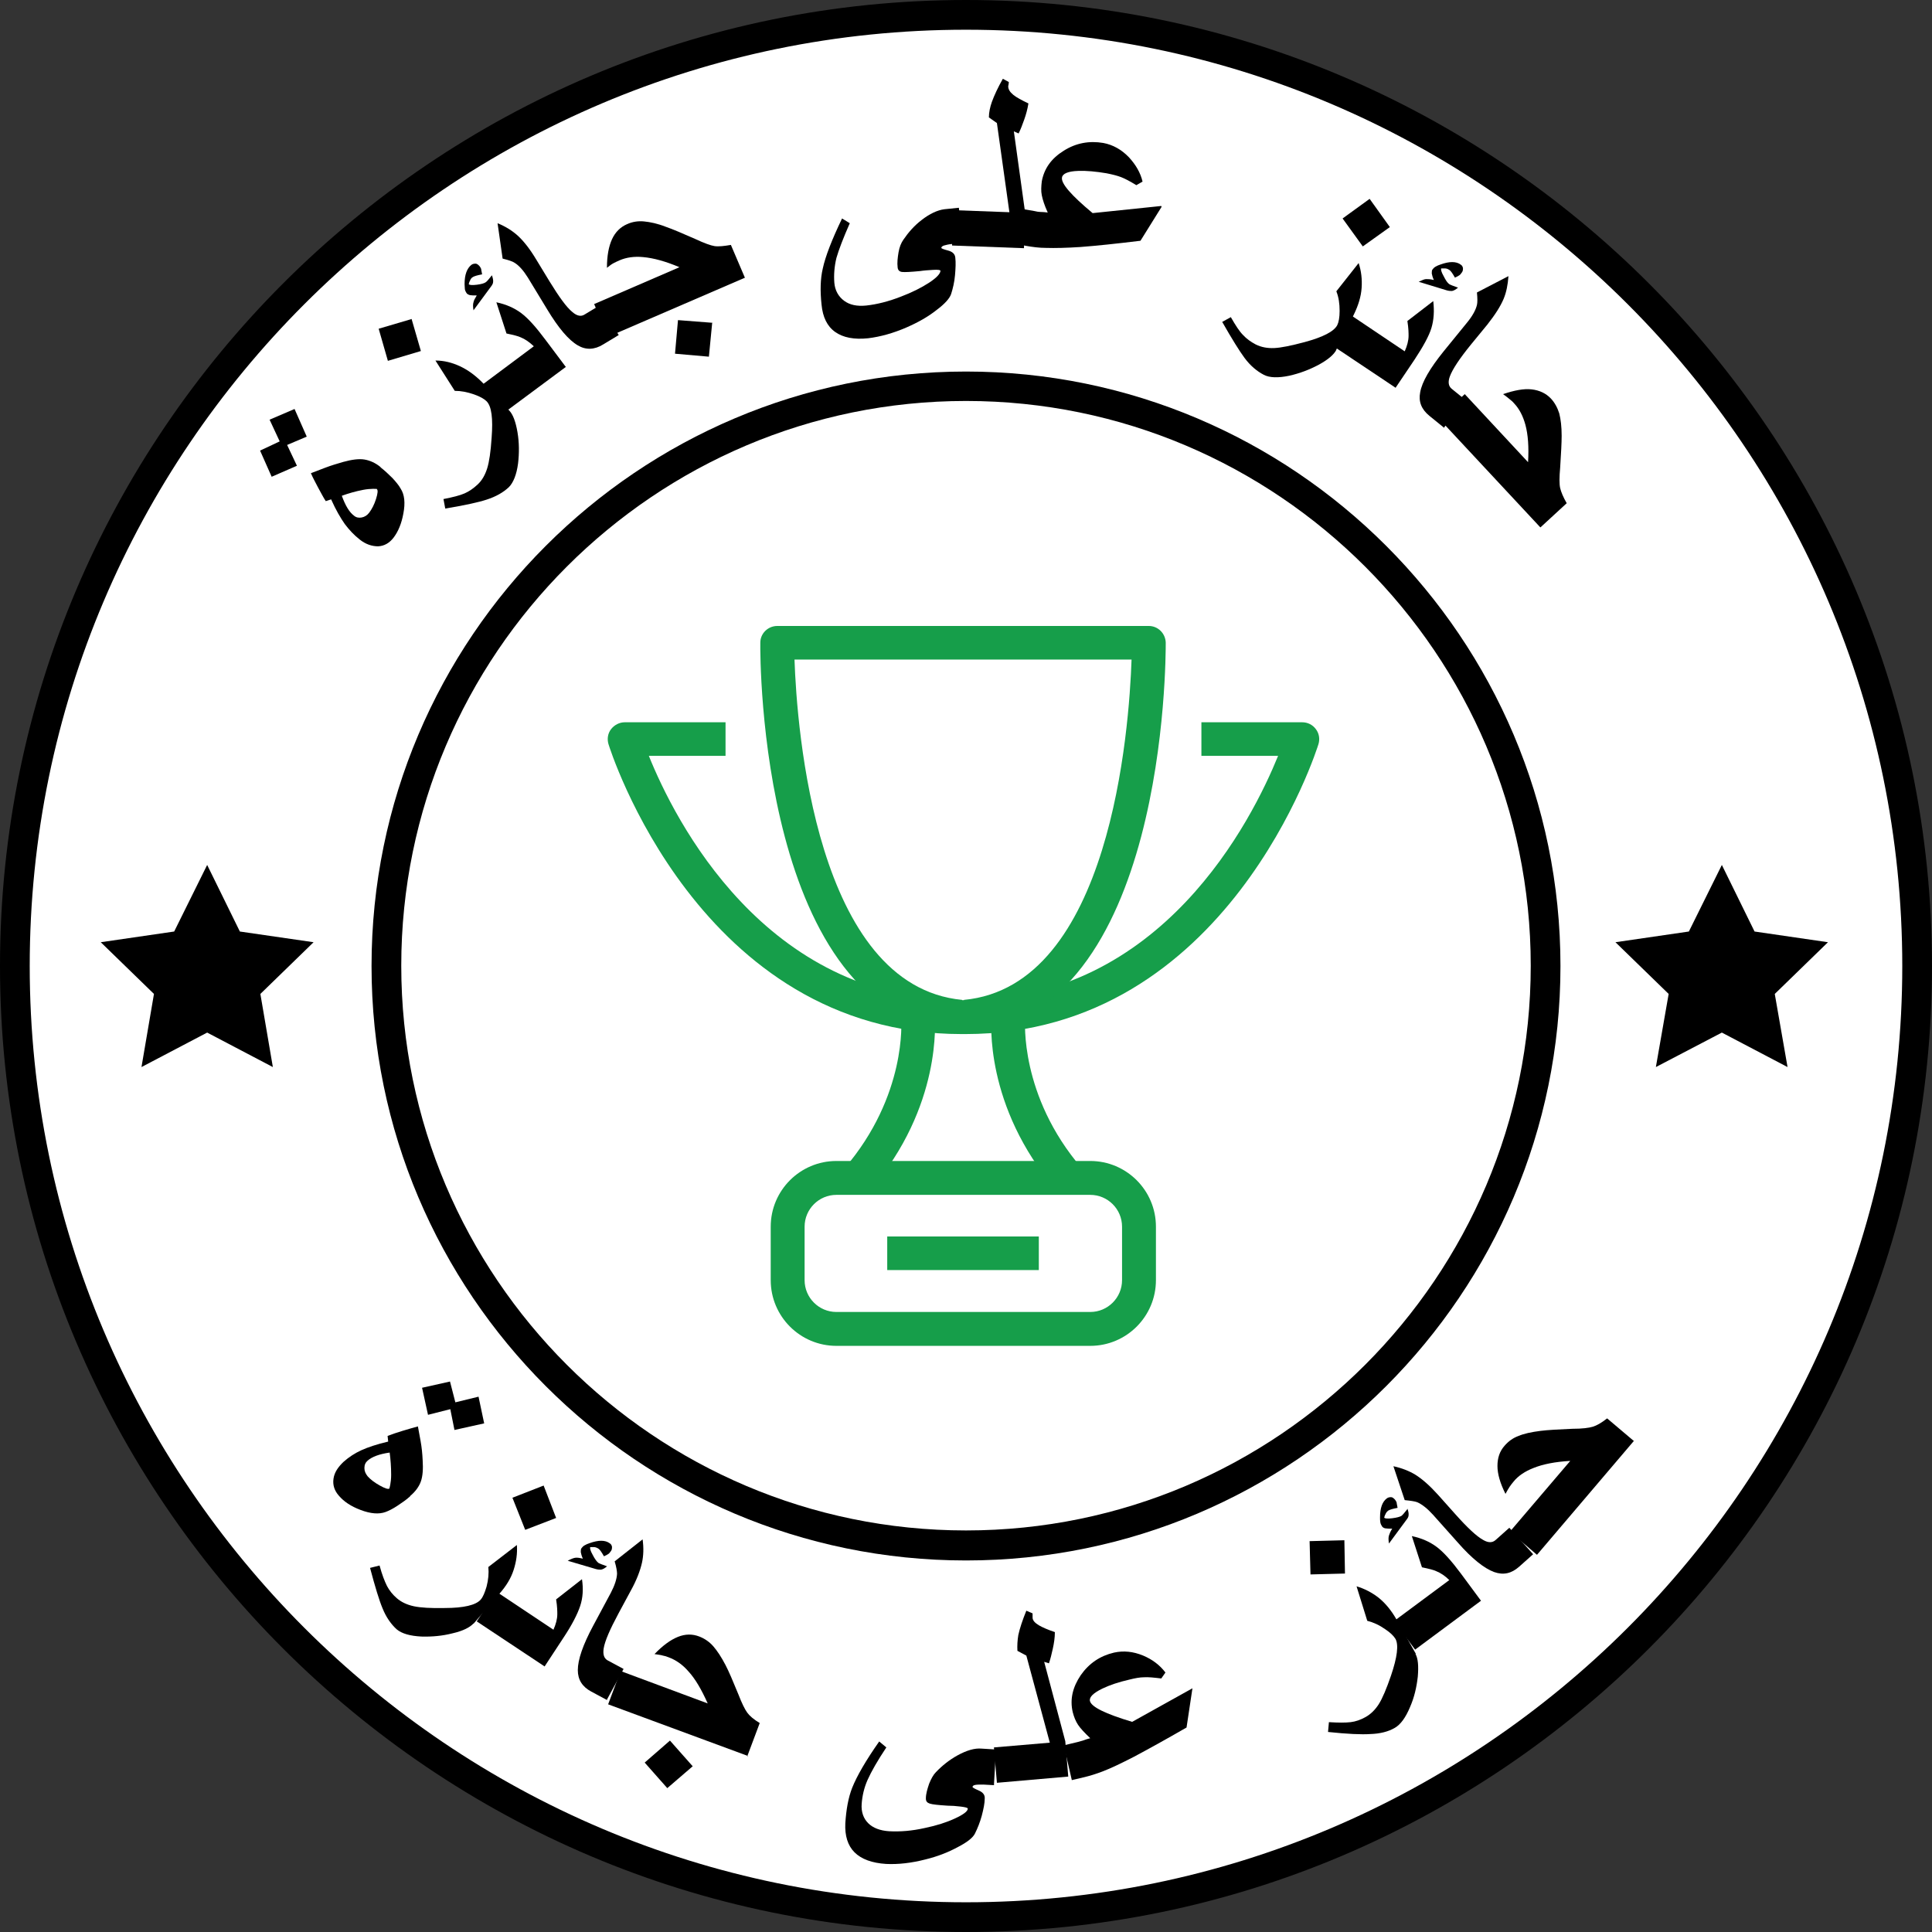 <?xml version="1.0" encoding="UTF-8"?><svg id="Layer_1" xmlns="http://www.w3.org/2000/svg" width="65" height="65" viewBox="0 0 65 65"><rect x="0" y="0" width="65" height="65" fill="#333333" stroke="none"/><defs><style>.cls-1{fill:none;}.cls-1,.cls-2,.cls-3,.cls-4{stroke-width:0px;}.cls-2{fill:#000;}.cls-3{fill:#169e4a;}.cls-4{fill:#fff;}</style></defs><rect class="cls-1" x="0" width="65" height="65"/><path class="cls-4" d="M32.5,64.5c17.67,0,32-14.33,32-32S50.17.5,32.5.5.5,14.83.5,32.5s14.33,32,32,32Z"/><path class="cls-2" d="M32.5,65C14.58,65,0,50.42,0,32.5S14.58,0,32.5,0s32.5,14.58,32.5,32.5-14.58,32.5-32.5,32.5ZM32.5,1C15.13,1,1,15.13,1,32.5s14.13,31.5,31.5,31.5,31.5-14.13,31.5-31.5S49.87,1,32.5,1Z"/><path class="cls-2" d="M32.5,52.5c-11.03,0-20-8.97-20-20s8.97-20,20-20,20,8.97,20,20-8.97,20-20,20ZM32.5,13.49c-10.48,0-19,8.53-19,19s8.52,19,19,19,19-8.53,19-19-8.52-19-19-19Z"/><path class="cls-2" d="M6.97,29.1l1.1,2.24,2.48.36-1.79,1.74.42,2.46-2.21-1.16-2.21,1.16.42-2.46-1.79-1.74,2.47-.36,1.11-2.24Z"/><path class="cls-2" d="M57.93,29.1l1.1,2.24,2.47.36-1.79,1.74.43,2.46-2.21-1.16-2.22,1.16.43-2.46-1.79-1.74,2.47-.36,1.11-2.24Z"/><path class="cls-2" d="M9.91,13.76l.41.93-.66.28.33.7-.85.37-.39-.88.66-.31-.34-.73.84-.36ZM12.8,15.72c.14.11.27.23.4.36.12.13.22.25.28.36.13.2.16.48.09.84-.06.33-.17.6-.33.81-.14.18-.31.28-.52.29-.21,0-.42-.07-.62-.23-.19-.15-.35-.32-.5-.52-.14-.2-.3-.47-.46-.83l-.18.06c-.08-.12-.16-.28-.26-.46-.1-.19-.18-.34-.24-.48l.47-.18c.21-.08.41-.14.62-.2.29-.08.53-.11.71-.08.18.03.37.11.55.26ZM12.68,16.45s-.2-.02-.46.03c-.26.05-.5.12-.72.2.12.33.25.55.41.67.07.06.16.08.26.06.1-.02.18-.07.25-.16.09-.12.17-.27.23-.46.06-.19.07-.3.03-.33Z"/><path class="cls-2" d="M13.85,10.74l.31,1.07-1.11.33-.31-1.08,1.12-.33ZM17.14,13.82c.12.13.21.37.27.72.06.35.06.71.02,1.05-.05.38-.16.65-.31.8-.19.18-.44.32-.75.42-.27.09-.74.19-1.39.3l-.06-.32c.31-.06.55-.12.71-.19.16-.07.3-.17.44-.3.15-.14.25-.32.32-.54.07-.22.12-.57.15-1.03.05-.65,0-1.06-.17-1.23-.08-.08-.22-.16-.42-.23-.23-.08-.44-.12-.65-.12l-.65-1.02c.29,0,.56.07.82.19.26.12.51.3.75.54l.93.97Z"/><path class="cls-2" d="M16.55,9.26c.03.09.05.17.04.23,0,.04-.03.1-.07.15l-.59.8c-.02-.12-.02-.21,0-.27.01-.06.05-.13.11-.23-.1,0-.17,0-.23-.01-.06-.02-.1-.04-.12-.08-.02-.03-.04-.07-.05-.12,0-.05-.01-.11-.01-.17,0-.32.08-.53.23-.65.04-.03.09-.04.14-.04.05,0,.09.04.13.08.03.04.05.07.06.11,0,.04.02.09.03.17-.16.03-.26.06-.31.09s-.08.07-.1.13c-.02.03-.03.07-.04.11.02.03.11.04.27.02.16-.02.26-.05.31-.09.03-.02.1-.1.21-.24ZM19.03,12.35l-2.21,1.64-.71-.96,1.85-1.38c-.15-.14-.29-.24-.44-.3-.08-.04-.24-.08-.48-.13l-.34-1.05c.33.07.6.19.83.36.23.17.5.47.82.9l.69.92Z"/><path class="cls-2" d="M20.82,11.27l-.53.32c-.29.18-.58.19-.85.03-.31-.18-.65-.58-1.03-1.21l-.65-1.07c-.15-.24-.3-.41-.45-.5-.07-.05-.21-.09-.4-.14l-.17-1.19c.27.11.49.25.67.41.21.19.42.46.63.81l.45.74c.32.52.57.87.77,1.03.15.13.29.16.41.08l.53-.32.62,1.02Z"/><path class="cls-2" d="M25.07,9.34l-4.61,1.99-.47-1.1,2.87-1.24c-.47-.2-.88-.31-1.22-.34-.3-.03-.57.01-.8.11-.07.03-.13.06-.19.09-.06.03-.13.08-.23.16,0-.4.06-.72.17-.96s.28-.41.51-.51c.18-.08.37-.11.57-.09s.45.07.73.18c.23.08.56.22.99.41.3.14.52.22.65.24.13.02.32,0,.55-.04l.47,1.1ZM23.96,10.87l-.11,1.13-1.14-.1.1-1.13,1.16.09Z"/><path class="cls-2" d="M32.39,8.17l-.37.04c-.11.01-.19.03-.26.05-.06.02-.09.05-.09.08,0,.02.08.05.23.09s.23.12.24.24c.02.16.01.36-.01.59-.02.23-.07.44-.13.63-.05.15-.21.33-.49.54-.29.23-.63.42-1.02.59-.44.19-.87.31-1.28.36-.47.05-.84-.02-1.11-.21-.27-.19-.42-.5-.46-.92-.05-.46-.04-.87.04-1.21.09-.42.31-.98.65-1.69l.26.16c-.22.5-.37.89-.45,1.17-.07.29-.09.57-.07.83s.14.47.33.61c.19.14.43.19.74.16.37-.04.76-.14,1.17-.3.37-.14.69-.3.95-.47s.38-.31.38-.4c0-.03-.09-.04-.25-.03-.16.01-.31.02-.44.04-.31.03-.51.04-.6.03-.09-.01-.14-.06-.15-.15-.02-.16,0-.33.03-.51s.09-.32.16-.42c.17-.25.37-.48.62-.67.27-.21.53-.33.76-.36l.49-.05.13,1.19Z"/><path class="cls-2" d="M34.45,8.35l-2.42-.09.04-1.19,1.89.07-.42-3-.27-.19c0-.17.04-.35.1-.52.08-.22.2-.48.37-.78l.2.11s0,.06-.02.14c0,.1.05.19.17.29.11.09.28.18.51.29-.03.19-.08.37-.14.54s-.12.33-.19.47l-.16-.07.38,2.74-.04,1.19Z"/><path class="cls-2" d="M39.08,6.96l-.71,1.14c-.82.1-1.49.17-2.02.21-.46.03-.85.04-1.16.03-.23,0-.45-.03-.68-.07l-.39-.07.21-1.18.47.08c.08.02.15.03.19.03.09,0,.18.01.26.02-.11-.24-.17-.43-.2-.58-.03-.14-.02-.3,0-.47.08-.43.32-.77.74-1.03.41-.26.86-.34,1.33-.26.32.06.61.22.86.48.23.25.39.52.46.82l-.21.12c-.21-.13-.38-.22-.51-.27-.13-.05-.29-.09-.49-.13-.36-.06-.67-.09-.95-.08-.34.01-.53.09-.55.22-.04.2.31.6,1.03,1.2l2.31-.24Z"/><path class="cls-2" d="M44.96,11.77c-.08.16-.28.33-.59.5-.32.17-.64.29-.99.37-.38.08-.67.07-.86-.03-.23-.12-.45-.3-.65-.57-.17-.23-.42-.63-.75-1.21l.29-.16c.16.28.29.48.41.6.12.13.26.23.43.32.18.09.39.13.62.12.23-.01.57-.08,1.02-.2.63-.17.99-.36,1.1-.57.05-.1.08-.26.08-.48,0-.24-.03-.46-.11-.66l.75-.95c.09.27.12.55.1.84s-.11.58-.26.89l-.6,1.2ZM46.76,7.64l-.91.65-.68-.94.91-.66.68.95Z"/><path class="cls-2" d="M46.96,13.05l-2.29-1.53.67-.99,1.92,1.29c.08-.18.13-.36.13-.52,0-.09,0-.25-.04-.5l.87-.67c.04.33.02.63-.06.9-.08.27-.28.63-.57,1.07l-.64.95ZM49.05,9.68c-.07.06-.14.1-.2.11-.04,0-.1,0-.17-.02l-.95-.29c.11-.05.19-.09.25-.09s.14,0,.26.03c-.04-.09-.06-.16-.07-.22,0-.06,0-.11.03-.14.02-.03.05-.06.1-.09.05-.03.1-.05.16-.07.3-.11.53-.11.68,0,.05.03.07.07.08.12,0,.05,0,.1-.04.15-.03.04-.05.07-.08.09-.03.02-.08.05-.15.08-.08-.14-.14-.23-.19-.26s-.09-.05-.15-.05c-.04,0-.08,0-.12,0-.02.03,0,.12.08.26.07.14.13.23.19.27.03.02.13.06.3.12Z"/><path class="cls-2" d="M48.57,14.38l-.48-.39c-.27-.22-.37-.48-.31-.79.06-.35.33-.81.79-1.38l.79-.97c.18-.22.29-.42.33-.59.02-.08.02-.22,0-.42l1.06-.55c-.02.29-.07.54-.16.76-.11.26-.29.54-.55.87l-.55.67c-.39.48-.62.83-.71,1.07-.07.19-.05.33.06.42l.48.39-.75.93Z"/><path class="cls-2" d="M51.82,17.74l-3.42-3.67.88-.81,2.13,2.29c.03-.51,0-.93-.09-1.26-.08-.29-.2-.53-.38-.72-.05-.06-.1-.1-.15-.14-.05-.04-.12-.1-.22-.17.38-.13.7-.19.96-.16s.48.13.65.31c.13.14.22.31.28.5.05.2.08.44.08.75,0,.24-.02.6-.05,1.07-.03.33-.03.56,0,.69s.1.3.22.51l-.88.81Z"/><path class="cls-2" d="M13.8,50.34c-.13.12-.28.22-.43.32-.15.1-.29.17-.4.21-.22.08-.5.06-.84-.07-.32-.12-.56-.28-.73-.48-.15-.17-.21-.36-.18-.57.03-.21.15-.39.34-.57.18-.16.38-.29.6-.39s.52-.2.9-.29l-.02-.19c.13-.05.3-.11.5-.17.2-.06.37-.11.52-.15l.09.49c.04.22.06.43.07.65.02.3,0,.54-.06.71-.06.17-.18.34-.36.49ZM13.1,50.08s.06-.19.06-.46c0-.27-.02-.52-.05-.75-.35.05-.59.14-.74.27-.07.06-.11.14-.11.25s.04.19.11.28c.1.11.23.21.41.31s.28.13.32.1ZM16.28,47.89l-.99.22-.14-.7-.75.19-.2-.91.94-.21.18.7.78-.19.19.9Z"/><path class="cls-2" d="M15.93,54.62c-.12.13-.35.25-.7.33-.35.09-.7.12-1.05.11-.39-.02-.66-.1-.83-.24-.19-.17-.36-.41-.48-.71-.11-.26-.25-.72-.42-1.36l.32-.08c.08.3.17.53.25.69.08.15.19.29.33.41.15.13.34.22.57.27s.58.07,1.04.06c.65,0,1.05-.1,1.21-.28.08-.09.14-.24.2-.44.06-.23.08-.45.06-.66l.96-.74c.02.29-.02.56-.11.84s-.25.54-.47.79l-.88,1.02ZM18.71,51.07l-1.04.4-.43-1.08,1.05-.41.42,1.09Z"/><path class="cls-2" d="M18.33,56.07l-2.29-1.52.66-1,1.92,1.28c.08-.18.13-.36.13-.52,0-.09,0-.25-.04-.5l.87-.68c.05.33.03.63-.06.9s-.27.63-.57,1.08l-.63.96ZM20.42,52.7c-.07.06-.14.1-.2.11-.04,0-.1,0-.17-.02l-.95-.28c.11-.06.19-.09.25-.1s.14,0,.26.03c-.04-.09-.06-.16-.07-.22,0-.06,0-.11.03-.14.02-.03.05-.06.1-.09.05-.03.1-.05.16-.07.3-.11.53-.11.68,0,.05.03.07.07.08.12,0,.05,0,.1-.04.15-.03.04-.05.07-.08.09-.03.02-.08.05-.15.08-.08-.14-.14-.23-.19-.26s-.1-.05-.15-.05c-.04,0-.08,0-.12,0-.02.03,0,.12.08.26.07.14.14.23.19.27.03.02.13.06.3.12Z"/><path class="cls-2" d="M20.43,57.2l-.54-.29c-.3-.16-.45-.4-.45-.72,0-.35.17-.85.52-1.5l.59-1.1c.13-.25.2-.46.21-.64,0-.08-.02-.22-.08-.42l.94-.74c.04.29.03.55-.02.78-.06.27-.18.59-.38.95l-.41.76c-.29.54-.46.93-.5,1.18-.03.2.01.33.13.4l.54.29-.57,1.05Z"/><path class="cls-2" d="M25.17,59.08l-4.71-1.74.42-1.12,2.93,1.09c-.21-.47-.42-.83-.65-1.08-.2-.23-.42-.38-.66-.47-.07-.03-.14-.05-.2-.06-.06-.02-.15-.03-.28-.05.28-.29.54-.48.79-.58.25-.1.49-.1.72-.01.18.07.34.18.47.33.13.15.27.36.41.63.11.21.25.54.43.98.12.31.22.51.3.62.08.11.22.23.42.35l-.42,1.12ZM23.31,59.42l-.86.74-.76-.86.85-.74.77.87Z"/><path class="cls-2" d="M33.45,60.06l-.37-.02c-.11,0-.2,0-.26.01-.07.01-.1.04-.1.07,0,.02.07.06.21.12.14.06.21.15.2.27,0,.16-.04.35-.1.58-.06.22-.14.42-.23.6-.07.14-.26.29-.57.45-.33.18-.69.32-1.1.42-.47.12-.91.17-1.32.15-.47-.03-.83-.16-1.06-.39-.23-.23-.33-.56-.31-.98.03-.46.1-.86.23-1.19.16-.4.46-.92.91-1.56l.24.2c-.3.45-.51.82-.63,1.09-.12.27-.18.54-.2.81-.02.27.06.49.22.65.16.16.4.25.7.27.37.02.77-.01,1.21-.11.39-.08.73-.19,1.01-.32.28-.13.43-.24.43-.33,0-.03-.08-.05-.24-.07-.16-.02-.31-.03-.44-.03-.31-.02-.51-.04-.6-.07-.09-.03-.13-.08-.13-.17,0-.16.05-.32.11-.5.07-.17.14-.3.23-.39.21-.22.45-.41.72-.56.31-.17.58-.25.81-.23l.49.03-.07,1.19Z"/><path class="cls-2" d="M35.95,59.77l-2.41.21-.1-1.19,1.88-.16-.79-2.93-.3-.16c-.01-.17,0-.35.03-.53.05-.23.14-.5.27-.82l.21.09s0,.07,0,.14c0,.1.08.18.21.26.12.07.3.15.54.23,0,.19-.03.38-.07.56-.04.18-.08.35-.13.49l-.16-.05.71,2.67.1,1.19Z"/><path class="cls-2" d="M40.12,56.79l-.2,1.33c-.71.41-1.31.74-1.78.99-.41.21-.76.38-1.05.49-.21.08-.43.15-.65.2l-.38.09-.27-1.17.46-.11c.08-.02.14-.04.18-.05.08-.03.17-.06.25-.08-.19-.18-.33-.33-.41-.45-.08-.12-.14-.27-.18-.43-.1-.43,0-.84.27-1.24.28-.4.65-.65,1.12-.76.32-.07.64-.04.98.1.31.13.56.32.75.57l-.14.2c-.25-.03-.44-.05-.58-.04-.14,0-.3.03-.5.08-.35.08-.65.18-.9.3-.31.15-.45.29-.42.42.05.2.52.43,1.42.7l2.03-1.13Z"/><path class="cls-2" d="M45.23,51.82l.02,1.12-1.16.03-.03-1.12,1.17-.03ZM47.62,55.64c.09.16.11.41.08.77-.04.36-.12.7-.26,1.02-.15.36-.32.59-.51.7-.22.13-.5.2-.83.21-.29.02-.76,0-1.42-.07l.03-.33c.32.02.56.02.73,0,.17-.02.34-.08.5-.17.18-.1.33-.25.45-.44s.26-.52.41-.96c.21-.62.26-1.03.15-1.23-.06-.1-.17-.21-.35-.33-.2-.14-.4-.23-.6-.28l-.36-1.16c.27.08.52.21.75.39.22.18.42.42.59.72l.66,1.17Z"/><path class="cls-2" d="M47.35,50.75c.03.09.05.17.04.23,0,.05-.03.1-.07.15l-.59.8c-.02-.12-.02-.21,0-.27s.05-.14.11-.23c-.1,0-.17,0-.23-.01s-.1-.04-.12-.08c-.02-.03-.04-.07-.05-.12s-.01-.11-.01-.17c0-.32.08-.53.23-.64.04-.03.09-.04.14-.04.05,0,.09.04.13.08.03.04.05.07.06.11,0,.04.02.09.03.17-.16.03-.26.06-.31.09-.04.03-.08.07-.1.13-.02.03-.03.07-.04.11.02.03.11.04.27.02.16-.02.26-.05.31-.08.03-.02.1-.1.21-.24ZM49.82,53.86l-2.21,1.64-.71-.96,1.86-1.38c-.14-.14-.29-.24-.44-.3-.08-.04-.24-.08-.48-.13l-.34-1.05c.33.07.6.19.83.36.23.17.5.47.82.9l.68.92Z"/><path class="cls-2" d="M51.57,52.3l-.46.41c-.26.23-.53.29-.84.18-.33-.12-.75-.45-1.23-1l-.83-.93c-.19-.21-.37-.35-.53-.42-.08-.03-.22-.05-.42-.07l-.38-1.14c.28.06.53.16.73.28.24.15.49.37.77.68l.58.65c.41.46.72.75.94.87.17.1.31.1.42,0l.46-.41.8.89Z"/><path class="cls-2" d="M54.96,48.49l-3.25,3.82-.91-.78,2.03-2.38c-.51.03-.92.11-1.24.24-.28.11-.51.26-.67.46-.05.06-.09.11-.13.17s-.08.13-.14.24c-.18-.36-.27-.67-.27-.94,0-.26.07-.49.24-.68.13-.15.28-.26.47-.33.19-.08.43-.13.74-.17.24-.03.6-.05,1.07-.07.33,0,.56-.03.69-.07s.29-.13.48-.28l.91.77Z"/><path class="cls-3" d="M34.95,41.6h-5.1v1.13h5.1v-1.13Z"/><path class="cls-3" d="M32.46,34.79h-.11c-8.85,0-11.85-9.66-11.88-9.76-.05-.17-.02-.36.09-.5.11-.14.28-.23.46-.23h3.39v1.13h-2.58c.86,2.14,3.9,8.22,10.53,8.22h.11c6.63,0,9.66-6.08,10.53-8.22h-2.58v-1.13h3.39c.18,0,.35.08.46.23.11.14.14.33.09.5-.03.1-3.03,9.76-11.88,9.76h-.02Z"/><path class="cls-3" d="M32.54,34.77l-.11-1.13c4.94-.46,5.56-9.13,5.64-11.45h-11.34c.08,2.31.71,10.98,5.64,11.45l-.11,1.13c-6.7-.63-6.69-12.63-6.68-13.15,0-.31.26-.56.57-.56h12.5c.31,0,.56.25.57.56,0,.51.02,12.52-6.68,13.15h0Z"/><path class="cls-3" d="M29.27,40.05l-.86-.74c2.11-2.46,1.91-4.98,1.91-5l1.13-.11c0,.12.26,3.01-2.18,5.85Z"/><path class="cls-3" d="M35.54,40.05c-2.44-2.84-2.19-5.73-2.18-5.85l1.13.11-.56-.05.56.05s-.2,2.55,1.91,5l-.86.74Z"/><path class="cls-3" d="M36.68,45.28h-8.54c-1.22,0-2.21-.99-2.21-2.21v-1.8c0-1.22.99-2.21,2.21-2.21h8.54c1.22,0,2.21.99,2.21,2.21v1.8c0,1.22-.99,2.21-2.21,2.21ZM28.14,40.2c-.59,0-1.07.48-1.07,1.07v1.8c0,.59.48,1.07,1.07,1.07h8.54c.59,0,1.07-.48,1.07-1.07v-1.8c0-.59-.48-1.07-1.07-1.07h-8.54Z"/></svg>
